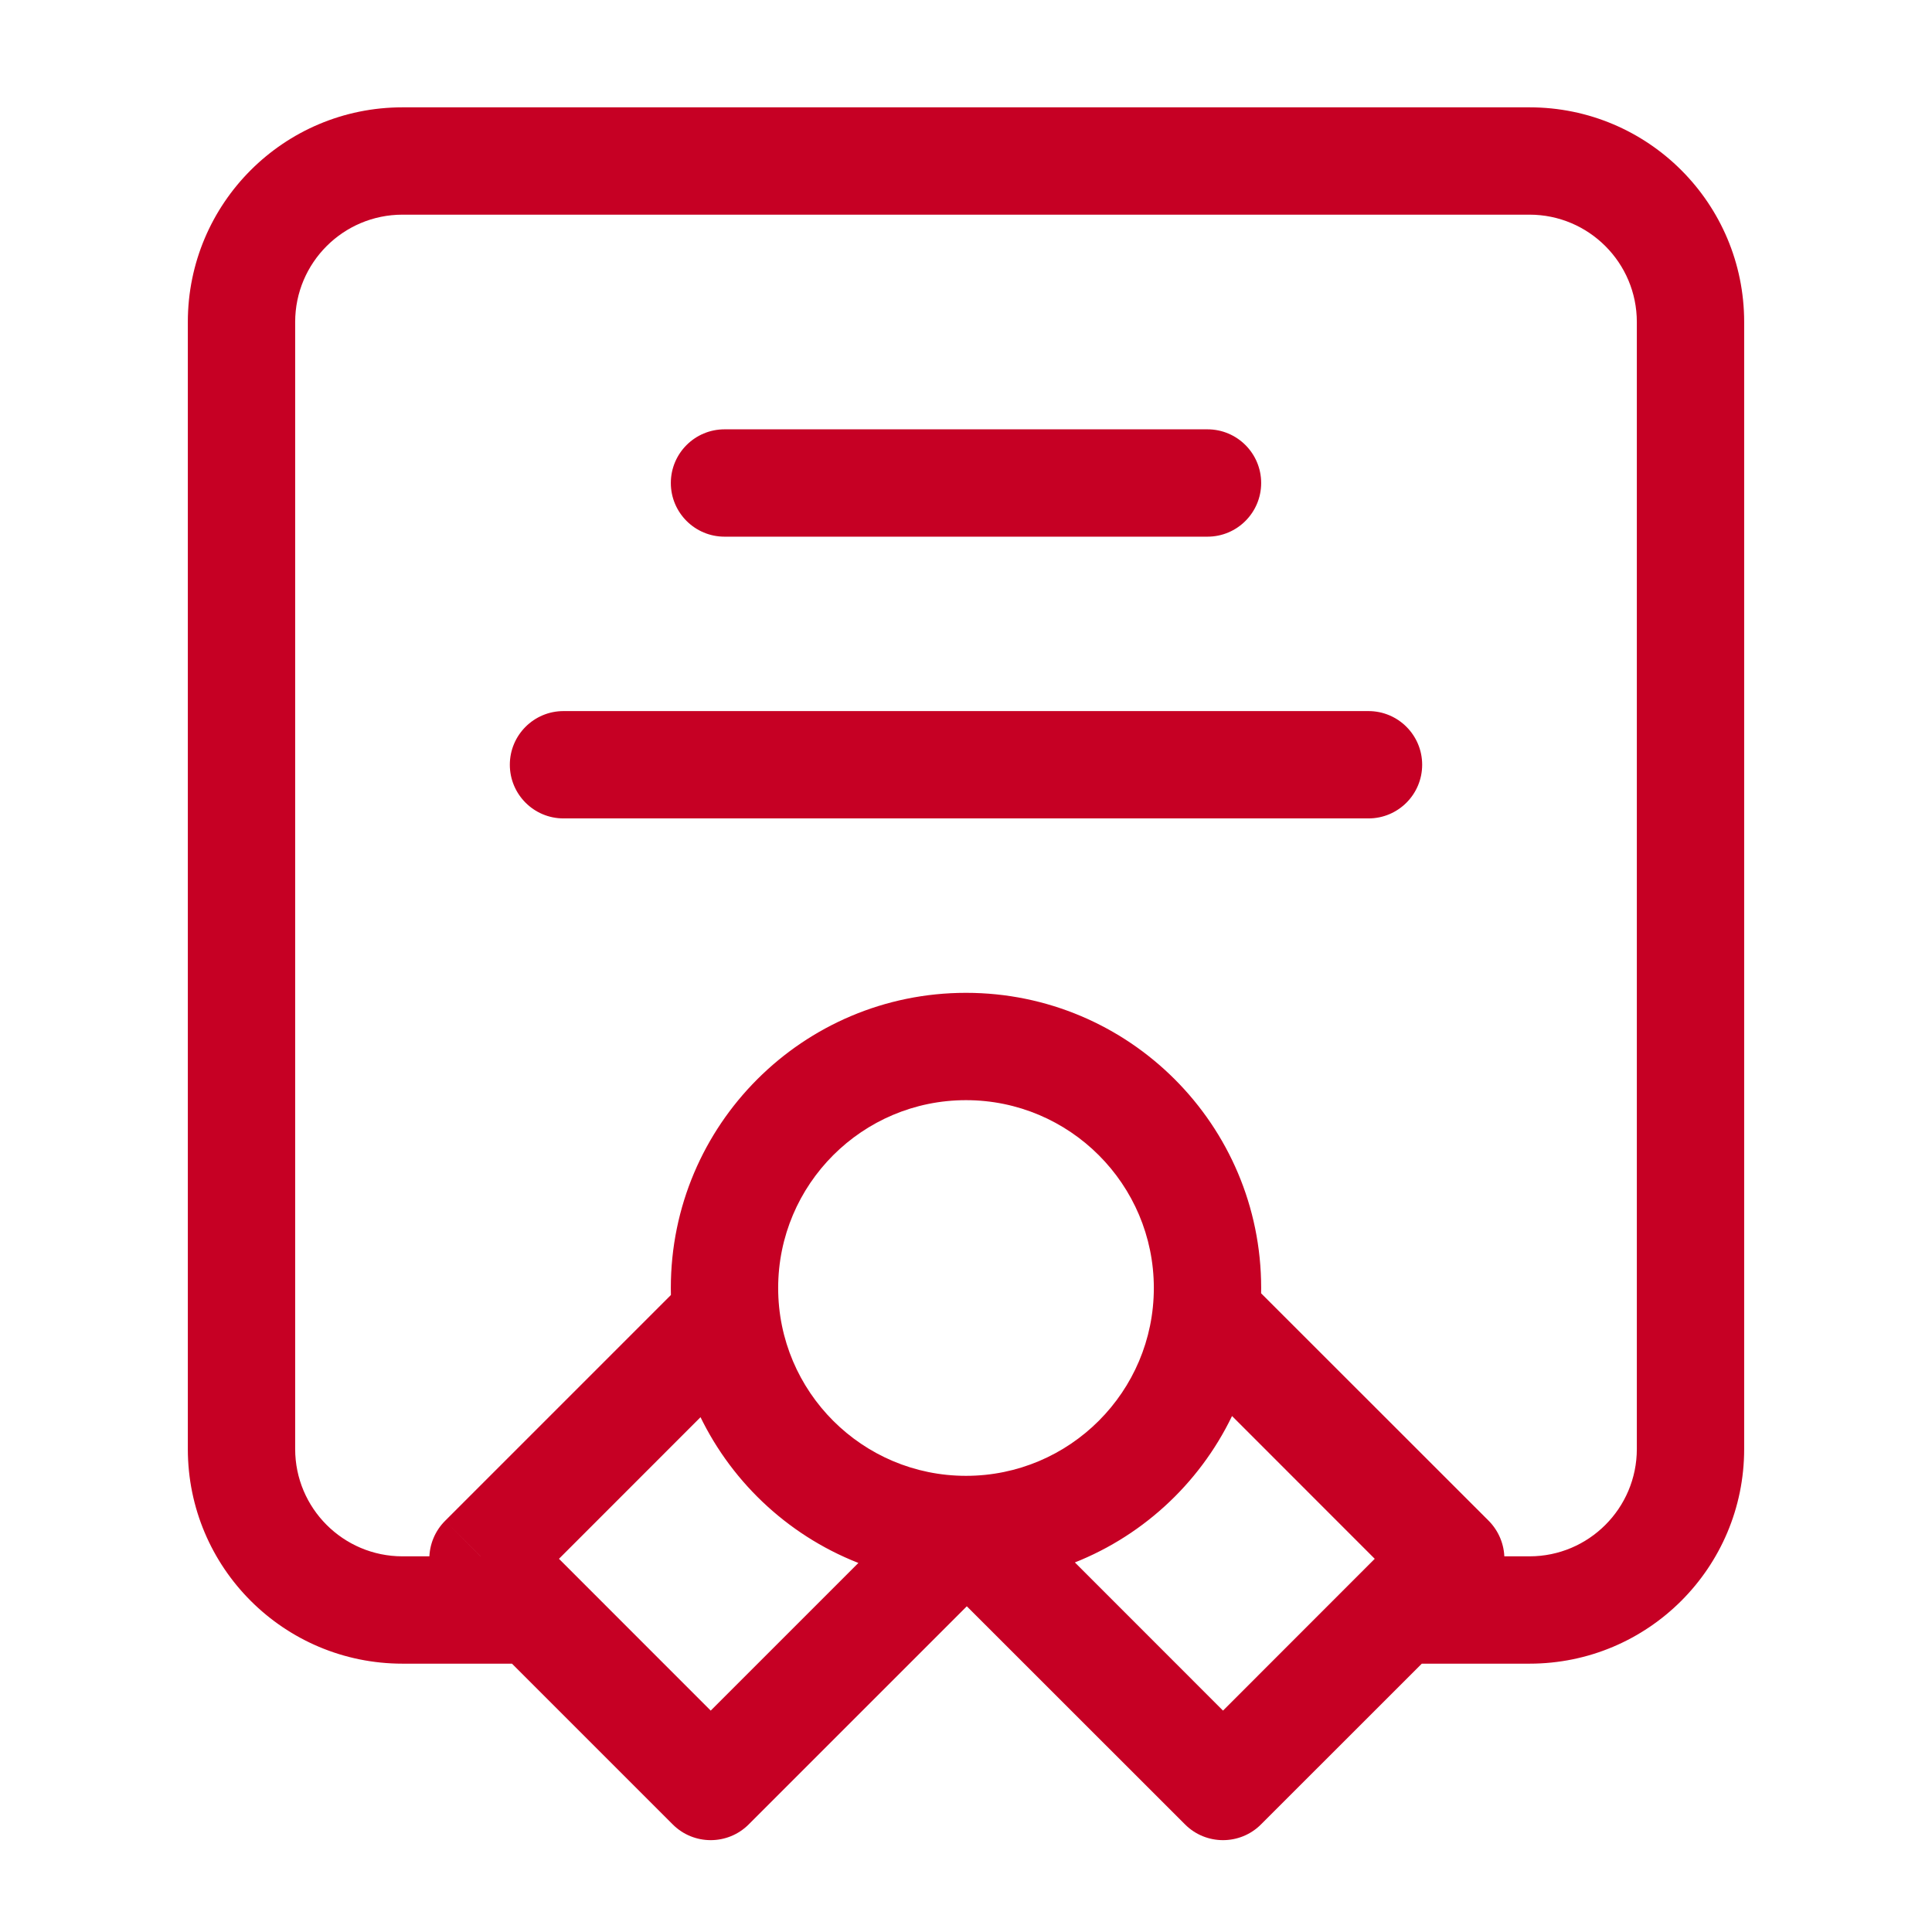 <svg width="18" height="18" viewBox="0 0 18 18" fill="none" xmlns="http://www.w3.org/2000/svg">
<path d="M4.875 15.5C5.151 15.5 5.375 15.276 5.375 15C5.375 14.724 5.151 14.5 4.875 14.5V15.5ZM13.125 14.5C12.849 14.5 12.625 14.724 12.625 15C12.625 15.276 12.849 15.5 13.125 15.5V14.5ZM9.016 14.25L9.37 14.603C9.513 14.46 9.556 14.243 9.477 14.056C9.398 13.869 9.214 13.748 9.011 13.75L9.016 14.25ZM4.5 14.523L4.147 14.169C4.053 14.263 4 14.39 4 14.523C4 14.656 4.053 14.783 4.147 14.877L4.5 14.523ZM7.118 12.612C7.314 12.417 7.314 12.1 7.118 11.905C6.923 11.71 6.606 11.71 6.411 11.905L7.118 12.612ZM6.622 16.644L6.268 16.998C6.463 17.193 6.78 17.193 6.975 16.998L6.622 16.644ZM13.516 14.523L13.87 14.877C13.963 14.783 14.016 14.656 14.016 14.523C14.016 14.39 13.963 14.263 13.87 14.169L13.516 14.523ZM11.605 11.905C11.41 11.71 11.093 11.71 10.898 11.905C10.703 12.1 10.703 12.417 10.898 12.612L11.605 11.905ZM11.395 16.644L11.041 16.998C11.236 17.193 11.553 17.193 11.748 16.998L11.395 16.644ZM6.75 4C6.474 4 6.25 4.224 6.25 4.5C6.25 4.776 6.474 5 6.75 5V4ZM11.25 5C11.526 5 11.75 4.776 11.75 4.5C11.75 4.224 11.526 4 11.25 4V5ZM5.25 6.625C4.974 6.625 4.75 6.849 4.75 7.125C4.75 7.401 4.974 7.625 5.25 7.625V6.625ZM12.75 7.625C13.026 7.625 13.25 7.401 13.25 7.125C13.25 6.849 13.026 6.625 12.75 6.625V7.625ZM3.75 2H14.25V1H3.75V2ZM15.25 3V13.5H16.25V3H15.25ZM2.75 13.5V3H1.75V13.5H2.75ZM3.75 14.5C3.198 14.5 2.75 14.052 2.75 13.5H1.75C1.75 14.605 2.645 15.5 3.75 15.5V14.5ZM15.25 13.5C15.25 14.052 14.802 14.5 14.25 14.5V15.5C15.355 15.5 16.25 14.605 16.25 13.5H15.25ZM14.25 2C14.802 2 15.25 2.448 15.25 3H16.25C16.25 1.895 15.355 1 14.25 1V2ZM3.75 1C2.645 1 1.75 1.895 1.75 3H2.75C2.75 2.448 3.198 2 3.75 2V1ZM4.875 14.5H3.75V15.5H4.875V14.5ZM14.25 14.5H13.125V15.5H14.25V14.5ZM10.75 12C10.75 12.966 9.966 13.75 9 13.75V14.75C10.519 14.75 11.75 13.519 11.75 12H10.75ZM9 13.75C8.034 13.75 7.25 12.966 7.25 12H6.25C6.25 13.519 7.481 14.75 9 14.75V13.75ZM7.25 12C7.25 11.034 8.034 10.25 9 10.25V9.25C7.481 9.25 6.25 10.481 6.25 12H7.25ZM9 10.25C9.966 10.25 10.75 11.034 10.75 12H11.75C11.75 10.481 10.519 9.25 9 9.25V10.25ZM9.005 14.75L9.021 14.75L9.011 13.75L8.995 13.75L9.005 14.75ZM4.854 14.877L7.118 12.612L6.411 11.905L4.147 14.169L4.854 14.877ZM6.975 16.291L4.854 14.169L4.147 14.877L6.268 16.998L6.975 16.291ZM8.663 13.896L6.268 16.291L6.975 16.998L9.37 14.603L8.663 13.896ZM13.87 14.169L11.605 11.905L10.898 12.612L13.162 14.877L13.87 14.169ZM11.748 16.998L13.87 14.877L13.162 14.169L11.041 16.291L11.748 16.998ZM8.646 14.604L11.041 16.998L11.748 16.291L9.354 13.896L8.646 14.604ZM6.75 5H11.25V4H6.75V5ZM5.25 7.625H12.75V6.625H5.25V7.625Z" fill="#C60024"/>
</svg>
